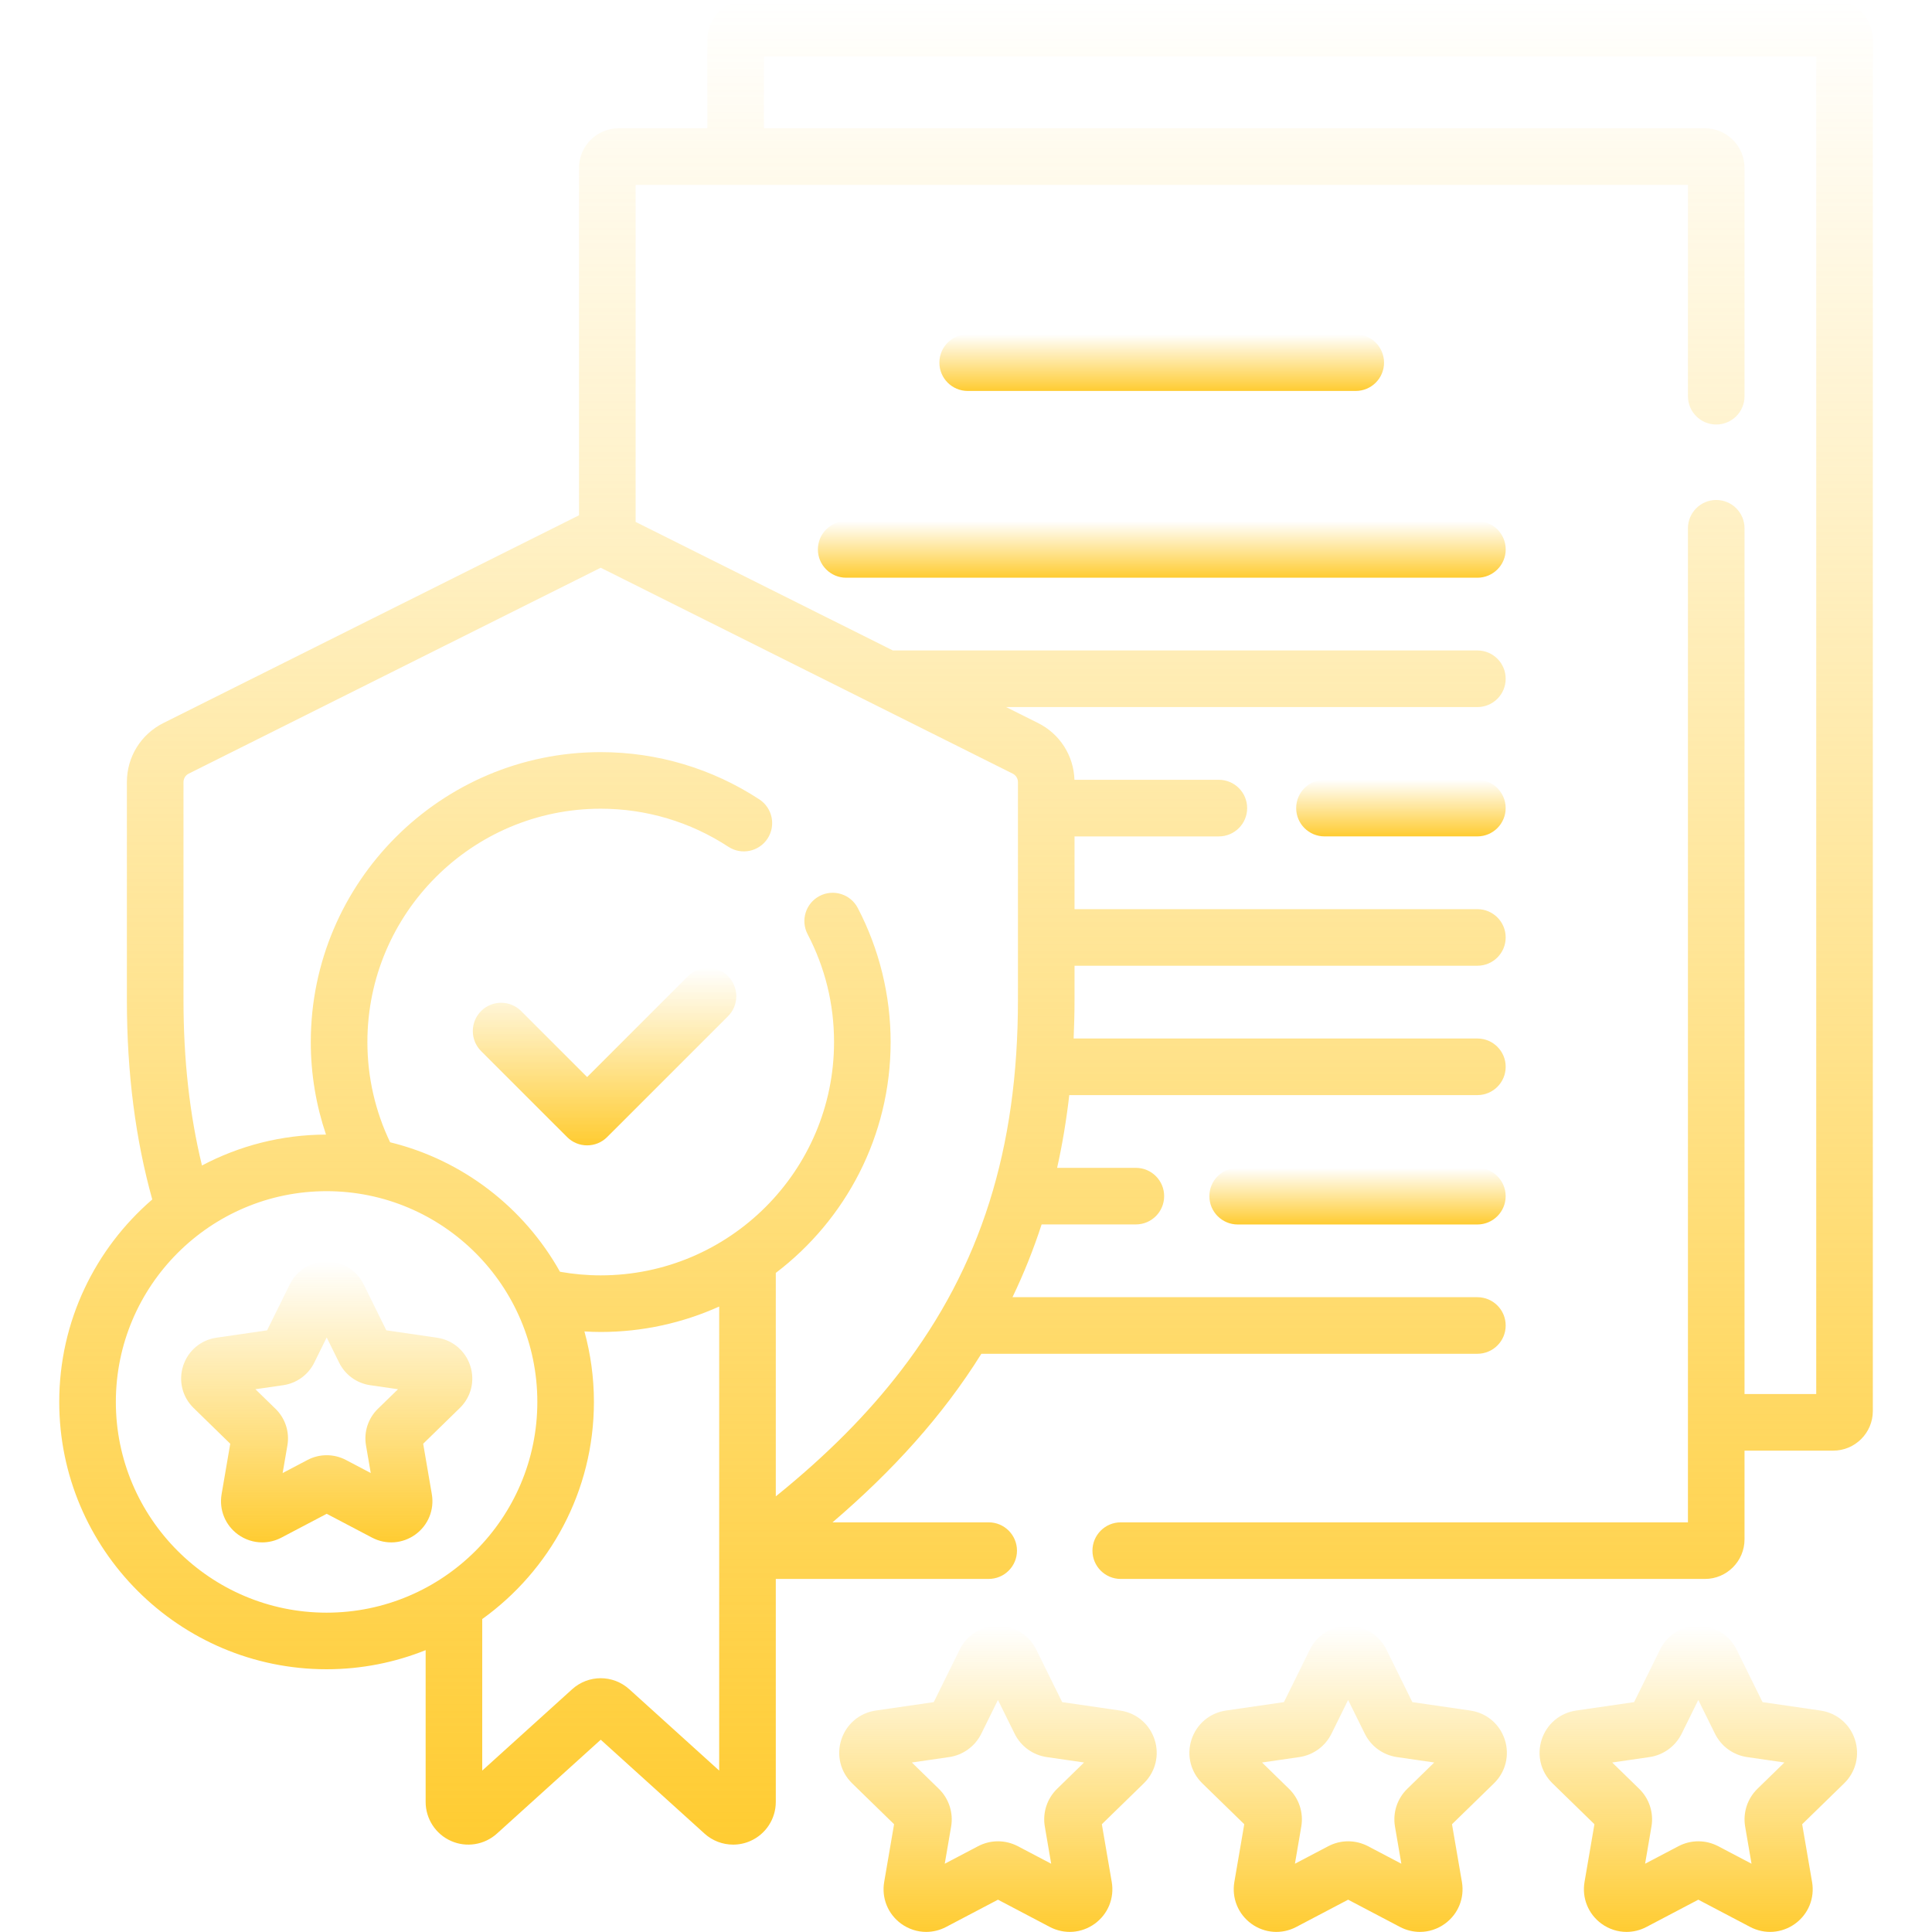 <svg width="80" height="80" viewBox="0 0 80 80" fill="none" xmlns="http://www.w3.org/2000/svg">
<g id="fi_4252484">
<g id="Group">
<g id="Group_2">
<g id="Group_3">
<path id="Vector" d="M75.909 0H30.929C30.025 0 29.289 0.736 29.289 1.641V5.312H25.617C24.712 5.312 23.976 6.048 23.976 6.953V21.337L6.766 29.939C5.834 30.405 5.254 31.342 5.254 32.385V41.402C5.254 44.462 5.616 47.192 6.305 49.667C3.949 51.699 2.453 54.702 2.453 58.05C2.453 64.154 7.419 69.12 13.523 69.12C14.972 69.12 16.355 68.838 17.625 68.329V74.615C17.625 75.313 18.037 75.947 18.675 76.23C19.312 76.513 20.059 76.394 20.577 75.925L24.875 72.038L29.172 75.925C29.503 76.225 29.928 76.382 30.358 76.382C30.601 76.382 30.845 76.332 31.074 76.23C31.712 75.947 32.124 75.313 32.124 74.615V65.38H40.939C41.586 65.38 42.111 64.856 42.111 64.209C42.111 63.561 41.586 63.037 40.939 63.037H34.473C36.957 60.911 39.031 58.631 40.636 56.057H61.175C61.823 56.057 62.347 55.533 62.347 54.886C62.347 54.238 61.823 53.714 61.175 53.714H41.925C42.387 52.752 42.79 51.75 43.131 50.701H47.033C47.68 50.701 48.205 50.177 48.205 49.529C48.205 48.882 47.68 48.358 47.033 48.358H43.773C43.989 47.393 44.156 46.39 44.276 45.346H61.175C61.823 45.346 62.347 44.821 62.347 44.174C62.347 43.526 61.823 43.002 61.175 43.002H44.457C44.479 42.478 44.494 41.947 44.494 41.402V39.989H61.175C61.823 39.989 62.347 39.465 62.347 38.818C62.347 38.17 61.823 37.646 61.175 37.646H44.494V34.634H50.47C51.117 34.634 51.642 34.109 51.642 33.462C51.642 32.815 51.117 32.29 50.47 32.29H44.491C44.457 31.285 43.887 30.39 42.982 29.938L41.66 29.278H61.175C61.823 29.278 62.347 28.753 62.347 28.106C62.347 27.459 61.823 26.934 61.175 26.934H36.971L26.32 21.611V7.656H69.894V16.406C69.894 17.053 70.418 17.578 71.066 17.578C71.713 17.578 72.237 17.053 72.237 16.406V6.953C72.237 6.048 71.501 5.312 70.597 5.312H31.633V2.344H75.206V57.724H72.237V21.875C72.237 21.228 71.713 20.703 71.066 20.703C70.418 20.703 69.894 21.228 69.894 21.875V63.037H46.408C45.76 63.037 45.236 63.562 45.236 64.209C45.236 64.856 45.76 65.381 46.408 65.381H70.597C71.501 65.381 72.237 64.645 72.237 63.74V60.068H75.909C76.814 60.068 77.55 59.332 77.55 58.428V1.641C77.55 0.736 76.814 0 75.909 0ZM4.797 58.05C4.797 53.238 8.712 49.324 13.523 49.324C18.335 49.324 22.25 53.238 22.25 58.05C22.25 62.862 18.335 66.777 13.523 66.777C8.712 66.777 4.797 62.862 4.797 58.05ZM26.06 69.95C25.384 69.338 24.364 69.338 23.689 69.95L19.968 73.316V67.042C22.766 65.031 24.593 61.751 24.593 58.05C24.593 57.04 24.455 56.062 24.2 55.132C24.423 55.145 24.648 55.154 24.874 55.154C26.622 55.154 28.281 54.775 29.78 54.101V73.316L26.06 69.95ZM42.151 32.385V41.402C42.151 47.573 40.612 52.45 37.309 56.751C35.93 58.546 34.257 60.237 32.124 61.962V52.709C35.011 50.514 36.879 47.046 36.879 43.148C36.879 41.221 36.409 39.301 35.518 37.597C35.218 37.023 34.51 36.801 33.936 37.101C33.363 37.401 33.141 38.109 33.441 38.682C34.167 40.072 34.536 41.575 34.536 43.149C34.536 48.476 30.202 52.81 24.874 52.81C24.299 52.81 23.736 52.758 23.188 52.661C21.707 50.015 19.172 48.037 16.154 47.299C15.552 46.041 15.213 44.634 15.213 43.149C15.213 37.821 19.547 33.487 24.874 33.487C26.759 33.487 28.586 34.032 30.16 35.063C30.701 35.417 31.427 35.266 31.782 34.725C32.137 34.183 31.985 33.457 31.444 33.102C29.488 31.821 27.216 31.144 24.874 31.144C18.255 31.144 12.869 36.529 12.869 43.149C12.869 44.488 13.092 45.777 13.499 46.981C11.646 46.985 9.898 47.448 8.363 48.261C7.851 46.152 7.598 43.883 7.598 41.403V32.385C7.598 32.236 7.681 32.102 7.814 32.035L24.874 23.509L41.934 32.035C42.068 32.102 42.151 32.236 42.151 32.385Z" fill="url(#paint0_linear_1181_8781)"/>
<path id="Vector_2" d="M33.867 22.75C33.867 23.397 34.392 23.922 35.039 23.922H61.176C61.823 23.922 62.348 23.397 62.348 22.75C62.348 22.103 61.823 21.578 61.176 21.578H35.039C34.392 21.578 33.867 22.103 33.867 22.75Z" fill="url(#paint1_linear_1181_8781)"/>
<path id="Vector_3" d="M61.174 32.289H54.844C54.196 32.289 53.672 32.814 53.672 33.461C53.672 34.108 54.196 34.633 54.844 34.633H61.174C61.821 34.633 62.346 34.108 62.346 33.461C62.346 32.814 61.821 32.289 61.174 32.289Z" fill="url(#paint2_linear_1181_8781)"/>
<path id="Vector_4" d="M61.174 48.359H51.25C50.603 48.359 50.078 48.884 50.078 49.531C50.078 50.178 50.603 50.703 51.25 50.703H61.174C61.821 50.703 62.346 50.178 62.346 49.531C62.346 48.884 61.821 48.359 61.174 48.359Z" fill="url(#paint3_linear_1181_8781)"/>
<path id="Vector_5" d="M56.138 16.188C56.785 16.188 57.31 15.663 57.31 15.016C57.31 14.368 56.785 13.844 56.138 13.844H40.07C39.423 13.844 38.898 14.368 38.898 15.016C38.898 15.663 39.423 16.188 40.07 16.188H56.138Z" fill="url(#paint4_linear_1181_8781)"/>
<path id="Vector_6" d="M28.488 40.421L24.311 44.598L21.579 41.865C21.121 41.408 20.379 41.408 19.921 41.865C19.464 42.323 19.464 43.065 19.921 43.523L23.483 47.084C23.712 47.313 24.012 47.427 24.311 47.427C24.611 47.427 24.911 47.313 25.14 47.084L30.146 42.079C30.603 41.621 30.603 40.879 30.146 40.421C29.688 39.964 28.946 39.964 28.488 40.421Z" fill="url(#paint5_linear_1181_8781)"/>
<path id="Vector_7" d="M46.383 70.83L43.982 70.481L42.908 68.305C42.908 68.305 42.908 68.305 42.908 68.305C42.608 67.698 42.001 67.32 41.324 67.32C40.646 67.32 40.039 67.698 39.739 68.305L38.665 70.481L36.264 70.83C35.594 70.927 35.047 71.388 34.838 72.032C34.628 72.677 34.8 73.371 35.285 73.844L37.022 75.537L36.612 77.929C36.498 78.596 36.767 79.259 37.315 79.657C37.625 79.882 37.987 79.996 38.352 79.996C38.633 79.996 38.915 79.928 39.176 79.791L41.324 78.662L43.471 79.791C44.071 80.106 44.783 80.055 45.332 79.657C45.88 79.259 46.149 78.597 46.035 77.929L45.625 75.537L47.362 73.844C47.847 73.371 48.019 72.677 47.809 72.032C47.6 71.388 47.054 70.927 46.383 70.83ZM43.772 74.071C43.355 74.477 43.165 75.061 43.264 75.635L43.527 77.173L42.146 76.447C41.888 76.312 41.606 76.244 41.323 76.244C41.041 76.244 40.759 76.312 40.501 76.447L39.12 77.173L39.384 75.635C39.482 75.061 39.292 74.477 38.875 74.071L37.758 72.981L39.302 72.757C39.878 72.673 40.375 72.312 40.633 71.79L41.323 70.391L42.014 71.79C42.271 72.312 42.769 72.673 43.345 72.757L44.889 72.981L43.772 74.071Z" fill="url(#paint6_linear_1181_8781)"/>
<path id="Vector_8" d="M60.883 70.83L58.482 70.481L57.408 68.305C57.408 68.305 57.408 68.305 57.408 68.305C57.108 67.698 56.501 67.32 55.823 67.32C55.146 67.32 54.539 67.698 54.239 68.305L53.165 70.481L50.764 70.83C50.094 70.927 49.547 71.388 49.338 72.032C49.128 72.677 49.3 73.371 49.785 73.844L51.522 75.537L51.112 77.928C50.998 78.596 51.267 79.258 51.815 79.657C52.363 80.055 53.076 80.107 53.676 79.791L55.823 78.662L57.971 79.791C58.232 79.928 58.514 79.996 58.795 79.996C59.159 79.996 59.522 79.882 59.831 79.657C60.38 79.259 60.649 78.597 60.535 77.929L60.124 75.537L61.862 73.844C62.347 73.371 62.518 72.677 62.309 72.032C62.1 71.388 61.553 70.927 60.883 70.83ZM58.272 74.071C57.855 74.477 57.665 75.061 57.763 75.635L58.027 77.173L56.646 76.447C56.388 76.312 56.106 76.244 55.823 76.244C55.541 76.244 55.259 76.312 55.001 76.447L53.62 77.173L53.883 75.635C53.982 75.062 53.792 74.477 53.375 74.071L52.258 72.981L53.802 72.757C54.378 72.673 54.875 72.312 55.133 71.79L55.823 70.391L56.514 71.79C56.771 72.312 57.269 72.673 57.845 72.757L59.389 72.981L58.272 74.071Z" fill="url(#paint7_linear_1181_8781)"/>
<path id="Vector_9" d="M75.383 70.83L72.982 70.481L71.908 68.305C71.908 68.305 71.908 68.305 71.908 68.305C71.608 67.698 71.001 67.32 70.324 67.32C69.646 67.32 69.039 67.698 68.739 68.305L67.665 70.481L65.264 70.83C64.594 70.927 64.047 71.388 63.838 72.032C63.628 72.677 63.8 73.371 64.285 73.844L66.022 75.537L65.612 77.928C65.498 78.596 65.767 79.258 66.315 79.657C66.624 79.882 66.987 79.996 67.352 79.996C67.633 79.996 67.915 79.928 68.176 79.791L70.323 78.662L72.471 79.791C73.07 80.106 73.783 80.055 74.332 79.657C74.88 79.259 75.149 78.597 75.034 77.929L74.624 75.537L76.362 73.844C76.847 73.371 77.018 72.677 76.809 72.032C76.6 71.388 76.053 70.927 75.383 70.83ZM72.772 74.07C72.355 74.476 72.165 75.061 72.263 75.635L72.527 77.173L71.146 76.447C70.888 76.312 70.606 76.244 70.323 76.244C70.041 76.244 69.759 76.312 69.501 76.447L68.12 77.173L68.383 75.635C68.482 75.062 68.292 74.477 67.875 74.071L66.757 72.981L68.302 72.757C68.877 72.673 69.374 72.312 69.633 71.79L70.323 70.391L71.014 71.79C71.271 72.312 71.769 72.673 72.345 72.757L73.889 72.981L72.772 74.07Z" fill="url(#paint8_linear_1181_8781)"/>
<path id="Vector_10" d="M18.094 55.391L15.997 55.086L15.059 53.186C14.769 52.599 14.183 52.234 13.528 52.234C12.874 52.234 12.287 52.599 11.998 53.186L11.06 55.086L8.963 55.391C8.315 55.485 7.787 55.93 7.585 56.553C7.383 57.175 7.548 57.846 8.017 58.302L9.534 59.782L9.176 61.87C9.066 62.515 9.326 63.155 9.855 63.54C10.154 63.757 10.504 63.867 10.857 63.867C11.128 63.867 11.401 63.802 11.653 63.669L13.528 62.683L15.404 63.669C15.983 63.974 16.672 63.924 17.202 63.54C17.731 63.155 17.991 62.515 17.881 61.87L17.523 59.782L19.04 58.302C19.509 57.846 19.674 57.175 19.472 56.553C19.269 55.93 18.741 55.485 18.094 55.391ZM15.646 58.337C15.244 58.729 15.06 59.294 15.155 59.848L15.352 60.995L14.322 60.453C13.825 60.192 13.231 60.192 12.734 60.453L11.704 60.995L11.901 59.848C11.996 59.294 11.812 58.729 11.41 58.337L10.576 57.525L11.727 57.358C12.284 57.277 12.764 56.928 13.013 56.424L13.528 55.38L14.043 56.424C14.291 56.928 14.772 57.277 15.328 57.358L16.48 57.525L15.646 58.337Z" fill="url(#paint9_linear_1181_8781)"/>
</g>
</g>
</g>
</g>
<defs>
<linearGradient id="paint0_linear_1181_8781" x1="40.001" y1="0" x2="40.001" y2="76.382" gradientUnits="userSpaceOnUse">
<stop stop-color="#FFCC32" stop-opacity="0"/>
<stop offset="1" stop-color="#FFCC32"/>
</linearGradient>
<linearGradient id="paint1_linear_1181_8781" x1="48.108" y1="21.578" x2="48.108" y2="23.922" gradientUnits="userSpaceOnUse">
<stop stop-color="#FFCC32" stop-opacity="0"/>
<stop offset="1" stop-color="#FFCC32"/>
</linearGradient>
<linearGradient id="paint2_linear_1181_8781" x1="58.009" y1="32.289" x2="58.009" y2="34.633" gradientUnits="userSpaceOnUse">
<stop stop-color="#FFCC32" stop-opacity="0"/>
<stop offset="1" stop-color="#FFCC32"/>
</linearGradient>
<linearGradient id="paint3_linear_1181_8781" x1="56.212" y1="48.359" x2="56.212" y2="50.703" gradientUnits="userSpaceOnUse">
<stop stop-color="#FFCC32" stop-opacity="0"/>
<stop offset="1" stop-color="#FFCC32"/>
</linearGradient>
<linearGradient id="paint4_linear_1181_8781" x1="48.104" y1="13.844" x2="48.104" y2="16.188" gradientUnits="userSpaceOnUse">
<stop stop-color="#FFCC32" stop-opacity="0"/>
<stop offset="1" stop-color="#FFCC32"/>
</linearGradient>
<linearGradient id="paint5_linear_1181_8781" x1="25.034" y1="40.078" x2="25.034" y2="47.427" gradientUnits="userSpaceOnUse">
<stop stop-color="#FFCC32" stop-opacity="0"/>
<stop offset="1" stop-color="#FFCC32"/>
</linearGradient>
<linearGradient id="paint6_linear_1181_8781" x1="41.324" y1="67.32" x2="41.324" y2="79.996" gradientUnits="userSpaceOnUse">
<stop stop-color="#FFCC32" stop-opacity="0"/>
<stop offset="1" stop-color="#FFCC32"/>
</linearGradient>
<linearGradient id="paint7_linear_1181_8781" x1="55.823" y1="67.32" x2="55.823" y2="79.996" gradientUnits="userSpaceOnUse">
<stop stop-color="#FFCC32" stop-opacity="0"/>
<stop offset="1" stop-color="#FFCC32"/>
</linearGradient>
<linearGradient id="paint8_linear_1181_8781" x1="70.323" y1="67.32" x2="70.323" y2="79.996" gradientUnits="userSpaceOnUse">
<stop stop-color="#FFCC32" stop-opacity="0"/>
<stop offset="1" stop-color="#FFCC32"/>
</linearGradient>
<linearGradient id="paint9_linear_1181_8781" x1="13.528" y1="52.234" x2="13.528" y2="63.867" gradientUnits="userSpaceOnUse">
<stop stop-color="#FFCC32" stop-opacity="0"/>
<stop offset="1" stop-color="#FFCC32"/>
</linearGradient>
</defs>
</svg>
